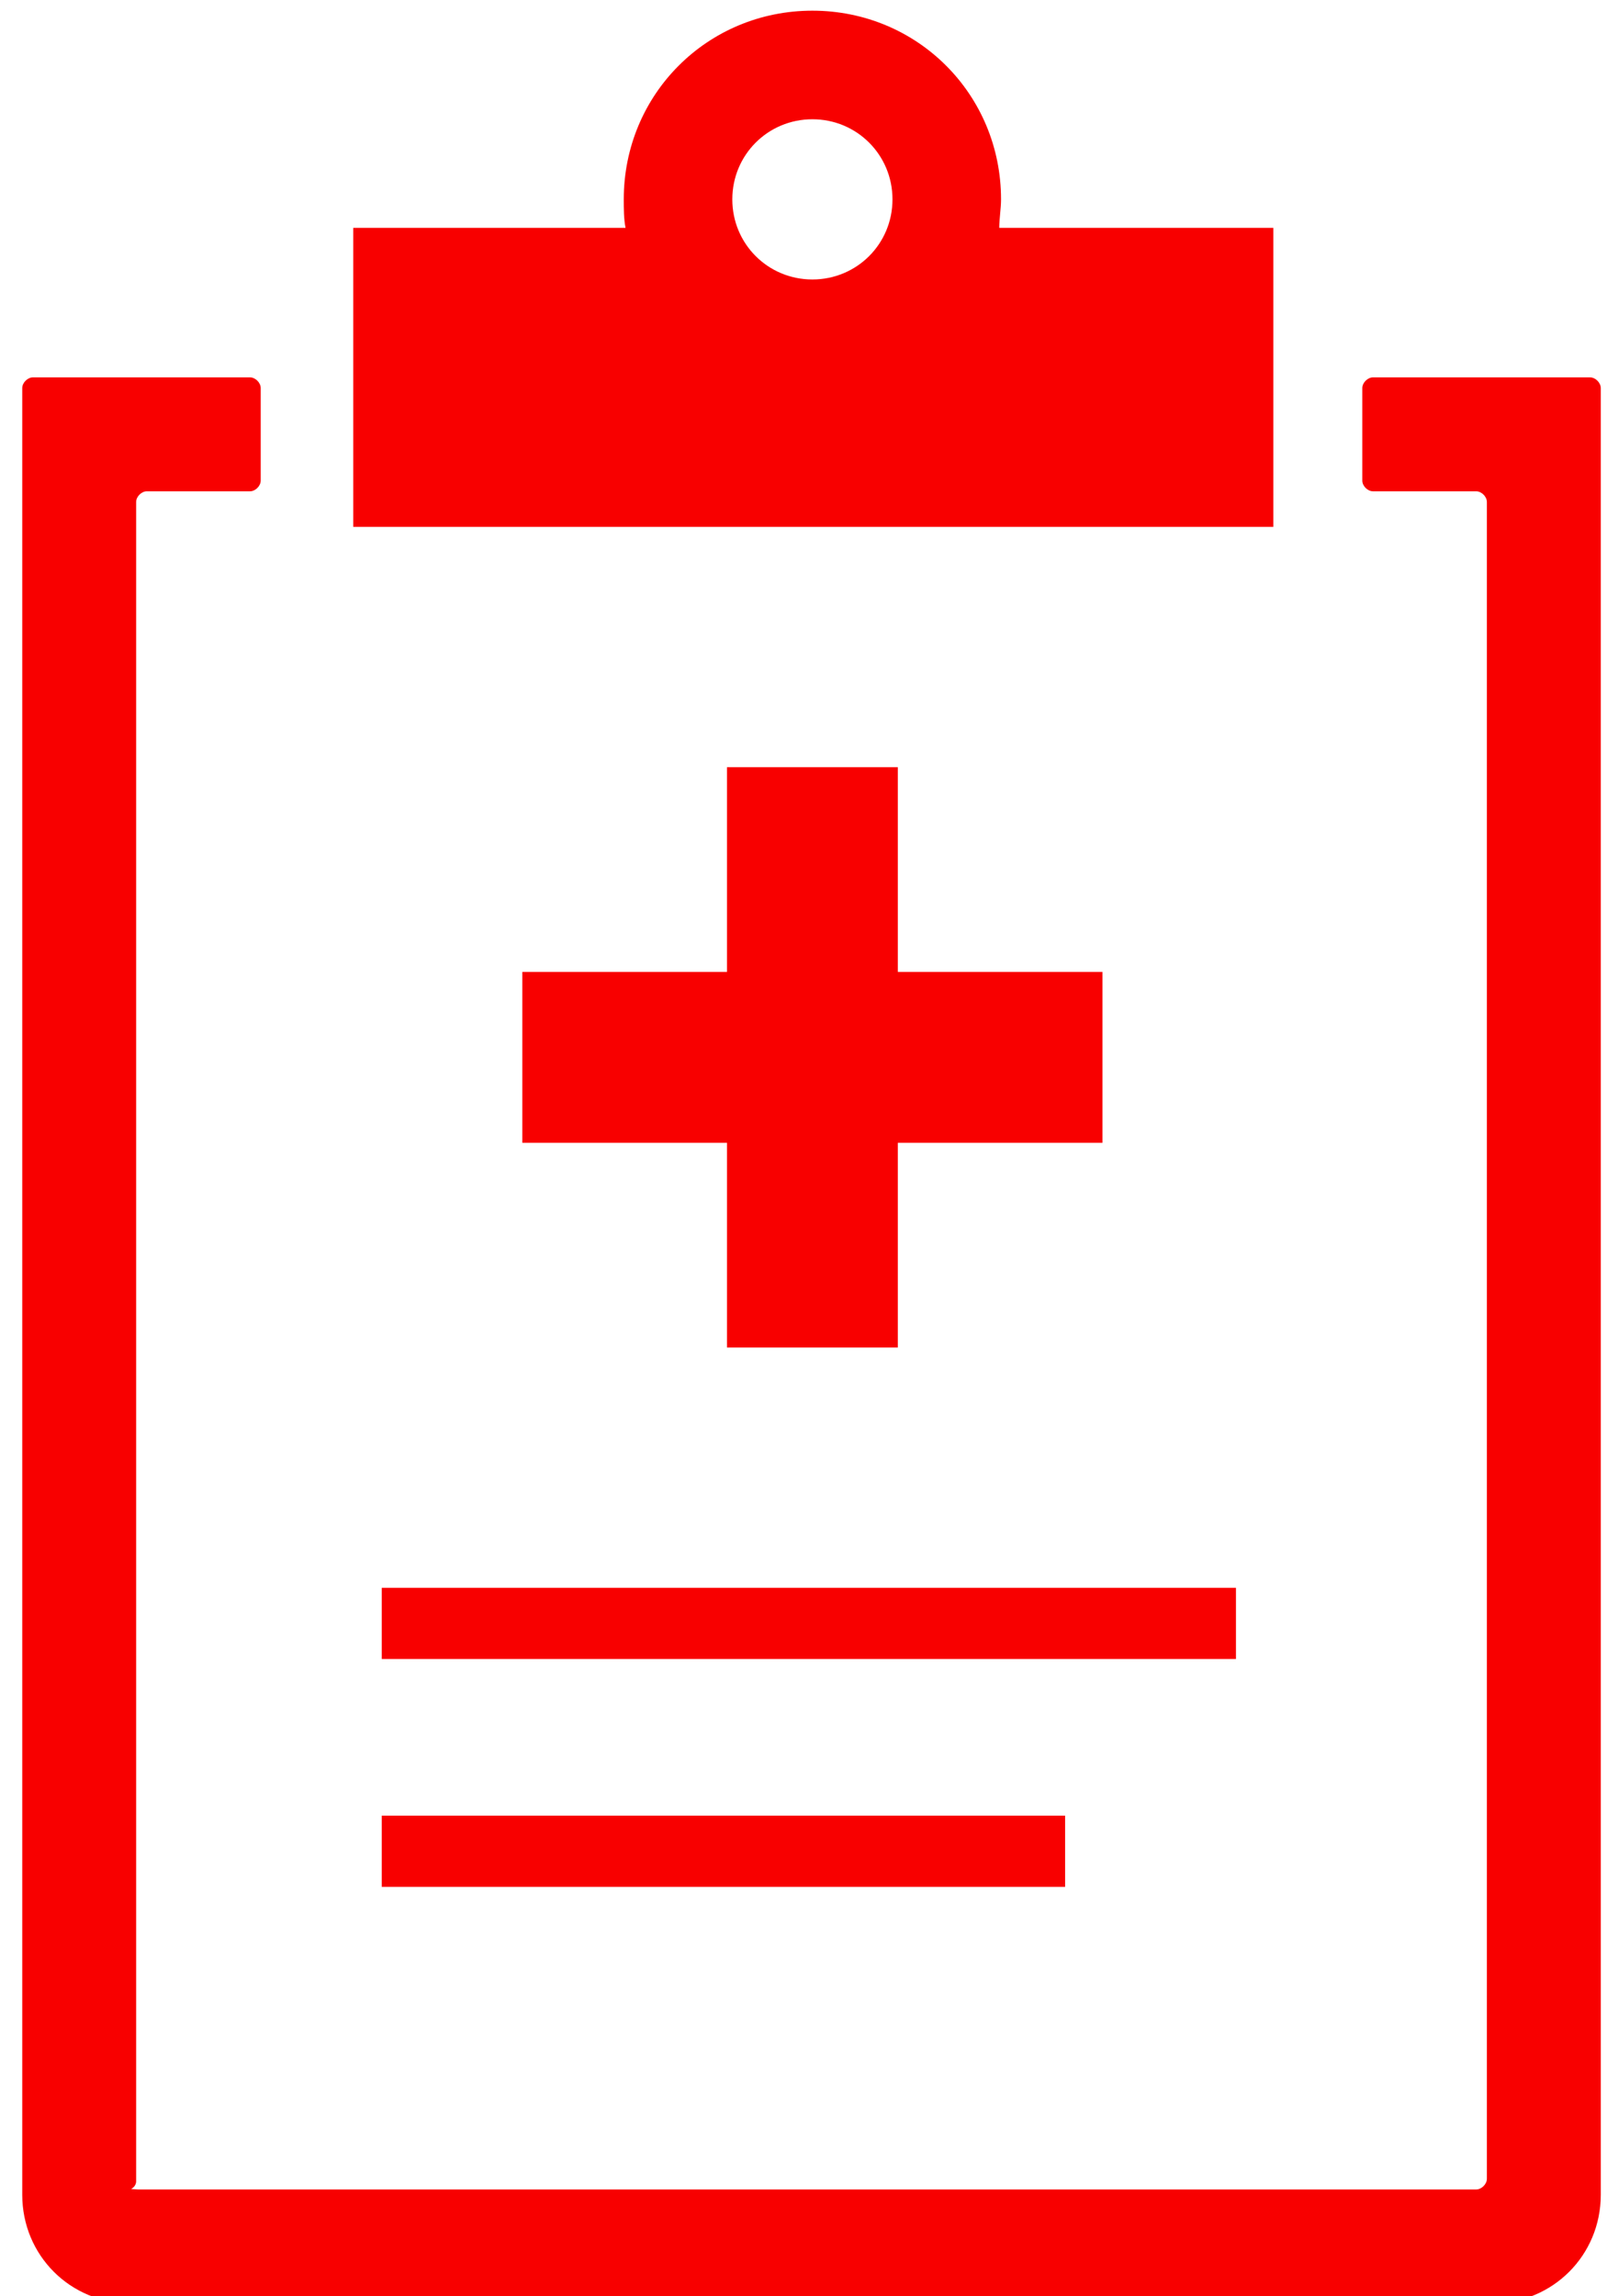 <svg xmlns="http://www.w3.org/2000/svg" xmlns:xlink="http://www.w3.org/1999/xlink" version="1.1" id="Icons" x="0px" y="0px" width="35" height="50" viewBox="99 79 89 129" style="enable-background:new 99 79 89 129;" xml:space="preserve">&#xa;<style type="text/css">&#xa;	.st0{fill:#F80000;}&#xa;</style>&#xa;<g>&#xa;	<g>&#xa;		<path class="st0" d="M144,79.6c5.9,0,10.6,4.7,10.6,10.6c0,0.5-0.1,1.1-0.1,1.6l15.4,0v16.8h-51.7V91.8h0c0,0,0,0,0,0l15.3,0    c-0.1-0.5-0.1-1.1-0.1-1.6C133.4,84.3,138.1,79.6,144,79.6 M144,85.7c-2.5,0-4.5,2-4.5,4.5c0,2.5,2,4.5,4.5,4.5    c2.5,0,4.5-2,4.5-4.5C148.5,87.7,146.5,85.7,144,85.7"/>&#xa;		<path class="st0" d="M105.7,208.4c-3.4,0-6.1-2.7-6.1-6.1V100.8c0-0.3,0.3-0.6,0.6-0.6h12.2c0.3,0,0.6,0.3,0.6,0.6v5.2    c0,0.3-0.3,0.6-0.6,0.6h-5.8c-0.3,0-0.6,0.3-0.6,0.6v94.3c0.1,1.6-7,0,0.1,0.5l75.2,0c0.3,0,0.6-0.3,0.6-0.6v-94.2    c0-0.3-0.3-0.6-0.6-0.6h-5.8c-0.3,0-0.6-0.3-0.6-0.6v-5.2c0-0.3,0.3-0.6,0.6-0.6h12.2c0.3,0,0.6,0.3,0.6,0.6v101.5    c0,3.4-2.7,6.1-6.1,6.1H105.7z"/>&#xa;		<polygon class="st0" points="160.3,133.6 148.8,133.6 148.8,122.1 139.2,122.1 139.2,133.6 127.7,133.6 127.7,143.2 139.2,143.2     139.2,154.7 148.8,154.7 148.8,143.2 160.3,143.2   "/>&#xa;		<rect x="119.8" y="168.2" class="st0" width="48" height="4"/>&#xa;		<rect x="119.8" y="181" class="st0" width="38.4" height="4"/>&#xa;	</g>&#xa;</g>&#xa;</svg>